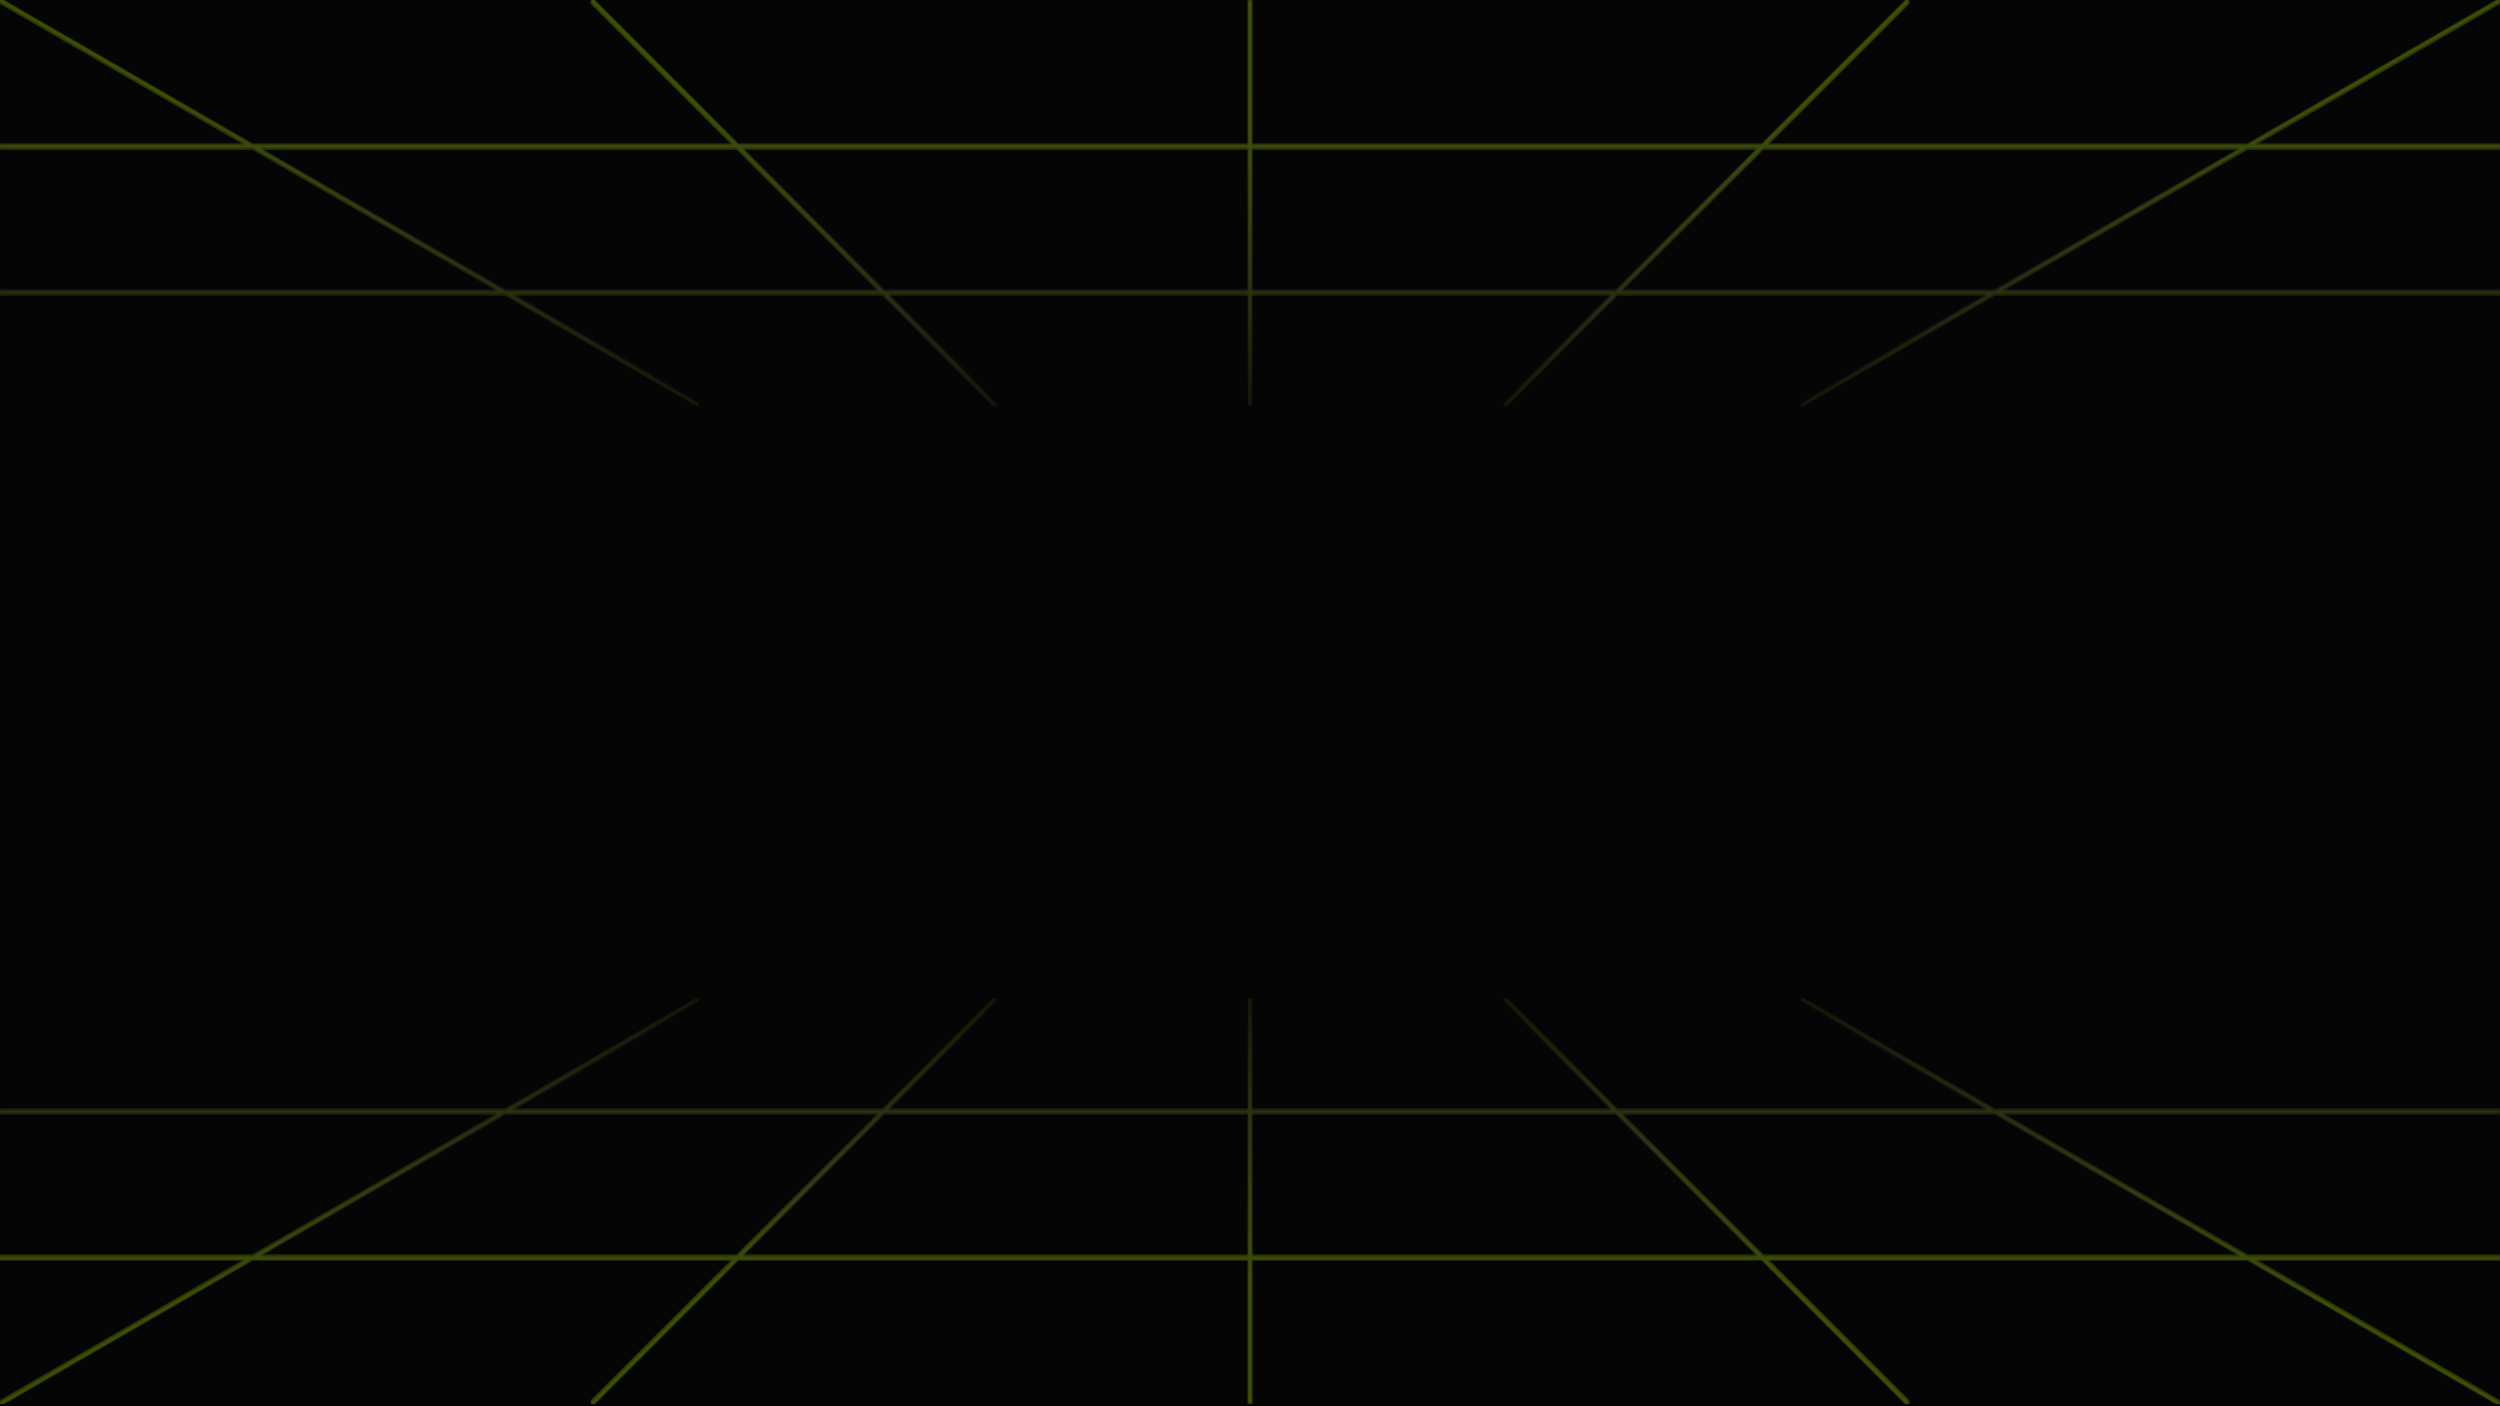 <svg width="1920" height="1080" viewBox="0 0 1920 1080" fill="none" xmlns="http://www.w3.org/2000/svg">
<g clip-path="url(#clip0_15375_4609)">
<rect width="1920" height="1080" fill="#050505"/>
<g opacity="0.3">
<mask id="mask0_15375_4609" style="mask-type:alpha" maskUnits="userSpaceOnUse" x="0" y="-2" width="1921" height="314">
<path fill-rule="evenodd" clip-rule="evenodd" d="M387.979 225.6L536.8 311.522V308.322L393.522 225.6H677.737L763.669 311.531L765.931 309.269L682.263 225.6H958.4V310.4H961.6V225.6H1237.74L1154.07 309.269L1156.33 311.531L1242.26 225.6H1526.48L1383.2 308.322V311.522L1532.02 225.6H1920V222.4H1537.56L1726.01 113.6H1920V110.4H1731.55L1920 1.6V-1.6L1726.01 110.4H1357.46L1466.73 1.131L1464.47 -1.131L1352.94 110.4H961.6V-2.44379e-05H958.4V110.4H567.063L455.531 -1.131L453.269 1.131L562.537 110.4H193.99L0 -1.6V1.6L188.447 110.4H0V113.6H193.99L382.437 222.4H0V225.6H387.979ZM958.4 113.6H570.263L679.063 222.4H958.4V113.6ZM961.6 222.4H1240.94L1349.74 113.6H961.6V222.4ZM1532.02 222.4H1245.46L1354.26 113.6H1720.47L1532.02 222.4ZM565.737 113.6H199.532L387.979 222.4H674.537L565.737 113.6Z" fill="#C1FF03"/>
</mask>
<g mask="url(#mask0_15375_4609)">
<rect y="-2.44379e-05" width="1920" height="312" fill="url(#paint0_linear_15375_4609)"/>
</g>
<mask id="mask1_15375_4609" style="mask-type:alpha" maskUnits="userSpaceOnUse" x="0" y="0" width="1920" height="312">
<rect y="-2.44379e-05" width="1920" height="312" fill="url(#paint1_linear_15375_4609)"/>
</mask>
<g mask="url(#mask1_15375_4609)">
<g opacity="0.6" filter="url(#filter0_f_15375_4609)">
<path fill-rule="evenodd" clip-rule="evenodd" d="M387.979 227.2L536.8 313.122V309.922L393.522 227.2H677.737L763.669 313.131L765.931 310.869L682.263 227.2H958.4V312H961.6V227.2H1237.74L1154.07 310.869L1156.33 313.131L1242.26 227.2H1526.48L1383.2 309.922V313.122L1532.02 227.2H1920V224H1537.56L1726.01 115.2H1920V112H1731.55L1920 3.2V-2.44379e-05L1726.01 112H1357.46L1466.73 2.731L1464.47 0.469L1352.94 112H961.6V1.6H958.4V112H567.063L455.531 0.469L453.269 2.731L562.537 112H193.99L0 -2.44379e-05V3.2L188.447 112H0V115.2H193.99L382.437 224H0V227.2H387.979ZM958.4 115.2H570.263L679.063 224H958.4V115.2ZM961.6 224H1240.94L1349.74 115.2H961.6V224ZM1532.02 224H1245.46L1354.26 115.2H1720.47L1532.02 224ZM565.737 115.2H199.532L387.979 224H674.537L565.737 115.2Z" fill="#C1FF03"/>
</g>
</g>
</g>
<g opacity="0.3">
<mask id="mask2_15375_4609" style="mask-type:alpha" maskUnits="userSpaceOnUse" x="0" y="766" width="1921" height="314">
<path fill-rule="evenodd" clip-rule="evenodd" d="M387.979 852.8L536.8 766.878V770.078L393.522 852.8H677.737L763.669 766.869L765.931 769.131L682.263 852.8H958.4V768H961.6V852.8H1237.74L1154.07 769.131L1156.33 766.869L1242.26 852.8H1526.48L1383.2 770.078V766.878L1532.02 852.8H1920V856H1537.56L1726.01 964.8H1920V968H1731.55L1920 1076.8V1080L1726.01 968H1357.46L1466.73 1077.27L1464.47 1079.53L1352.94 968H961.6V1078.4H958.4V968H567.063L455.531 1079.53L453.269 1077.27L562.537 968H193.99L0 1080V1076.8L188.447 968H0V964.8H193.99L382.437 856H0V852.8H387.979ZM958.4 964.8H570.263L679.063 856H958.4V964.8ZM961.6 856H1240.94L1349.74 964.8H961.6V856ZM1532.02 856H1245.46L1354.26 964.8H1720.47L1532.02 856ZM565.737 964.8H199.532L387.979 856H674.537L565.737 964.8Z" fill="#C1FF03"/>
</mask>
<g mask="url(#mask2_15375_4609)">
<rect width="1920" height="312" transform="matrix(1 0 0 -1 0 1078.4)" fill="url(#paint2_linear_15375_4609)"/>
</g>
<mask id="mask3_15375_4609" style="mask-type:alpha" maskUnits="userSpaceOnUse" x="0" y="766" width="1920" height="313">
<rect width="1920" height="312" transform="matrix(1 0 0 -1 0 1078.4)" fill="url(#paint3_linear_15375_4609)"/>
</mask>
<g mask="url(#mask3_15375_4609)">
<g opacity="0.6" filter="url(#filter1_f_15375_4609)">
<path fill-rule="evenodd" clip-rule="evenodd" d="M387.979 851.2L536.8 765.279V768.478L393.522 851.2H677.737L763.669 765.269L765.931 767.531L682.263 851.2H958.4V766.4H961.6V851.2H1237.74L1154.07 767.531L1156.33 765.269L1242.26 851.2H1526.48L1383.2 768.478V765.279L1532.02 851.2H1920V854.4H1537.56L1726.01 963.2H1920V966.4H1731.55L1920 1075.2V1078.4L1726.01 966.4H1357.46L1466.73 1075.67L1464.47 1077.93L1352.94 966.4H961.6V1076.8H958.4V966.4H567.063L455.531 1077.93L453.269 1075.67L562.537 966.4H193.99L0 1078.4V1075.2L188.447 966.4H0V963.2H193.99L382.437 854.4H0V851.2H387.979ZM958.4 963.2H570.263L679.063 854.4H958.4V963.2ZM961.6 854.4H1240.94L1349.74 963.2H961.6V854.4ZM1532.02 854.4H1245.46L1354.26 963.2H1720.47L1532.02 854.4ZM565.737 963.2H199.532L387.979 854.4H674.537L565.737 963.2Z" fill="#C1FF03"/>
</g>
</g>
</g>
</g>
<defs>
<filter id="filter0_f_15375_4609" x="-48" y="-48" width="2016" height="409.131" filterUnits="userSpaceOnUse" color-interpolation-filters="sRGB">
<feFlood flood-opacity="0" result="BackgroundImageFix"/>
<feBlend mode="normal" in="SourceGraphic" in2="BackgroundImageFix" result="shape"/>
<feGaussianBlur stdDeviation="24" result="effect1_foregroundBlur_15375_4609"/>
</filter>
<filter id="filter1_f_15375_4609" x="-48" y="717.269" width="2016" height="409.131" filterUnits="userSpaceOnUse" color-interpolation-filters="sRGB">
<feFlood flood-opacity="0" result="BackgroundImageFix"/>
<feBlend mode="normal" in="SourceGraphic" in2="BackgroundImageFix" result="shape"/>
<feGaussianBlur stdDeviation="24" result="effect1_foregroundBlur_15375_4609"/>
</filter>
<linearGradient id="paint0_linear_15375_4609" x1="960" y1="78.4" x2="960" y2="312" gradientUnits="userSpaceOnUse">
<stop stop-color="#C1FF03"/>
<stop offset="1" stop-color="white" stop-opacity="0"/>
</linearGradient>
<linearGradient id="paint1_linear_15375_4609" x1="960" y1="74.4" x2="960" y2="459.2" gradientUnits="userSpaceOnUse">
<stop stop-color="#D9D9D9"/>
<stop offset="1" stop-color="#D9D9D9" stop-opacity="0"/>
</linearGradient>
<linearGradient id="paint2_linear_15375_4609" x1="960" y1="78.4" x2="960" y2="312" gradientUnits="userSpaceOnUse">
<stop stop-color="#C1FF03"/>
<stop offset="1" stop-color="white" stop-opacity="0"/>
</linearGradient>
<linearGradient id="paint3_linear_15375_4609" x1="960" y1="74.4" x2="960" y2="459.2" gradientUnits="userSpaceOnUse">
<stop stop-color="#D9D9D9"/>
<stop offset="1" stop-color="#D9D9D9" stop-opacity="0"/>
</linearGradient>
<clipPath id="clip0_15375_4609">
<rect width="1920" height="1080" fill="white"/>
</clipPath>
</defs>
</svg>
